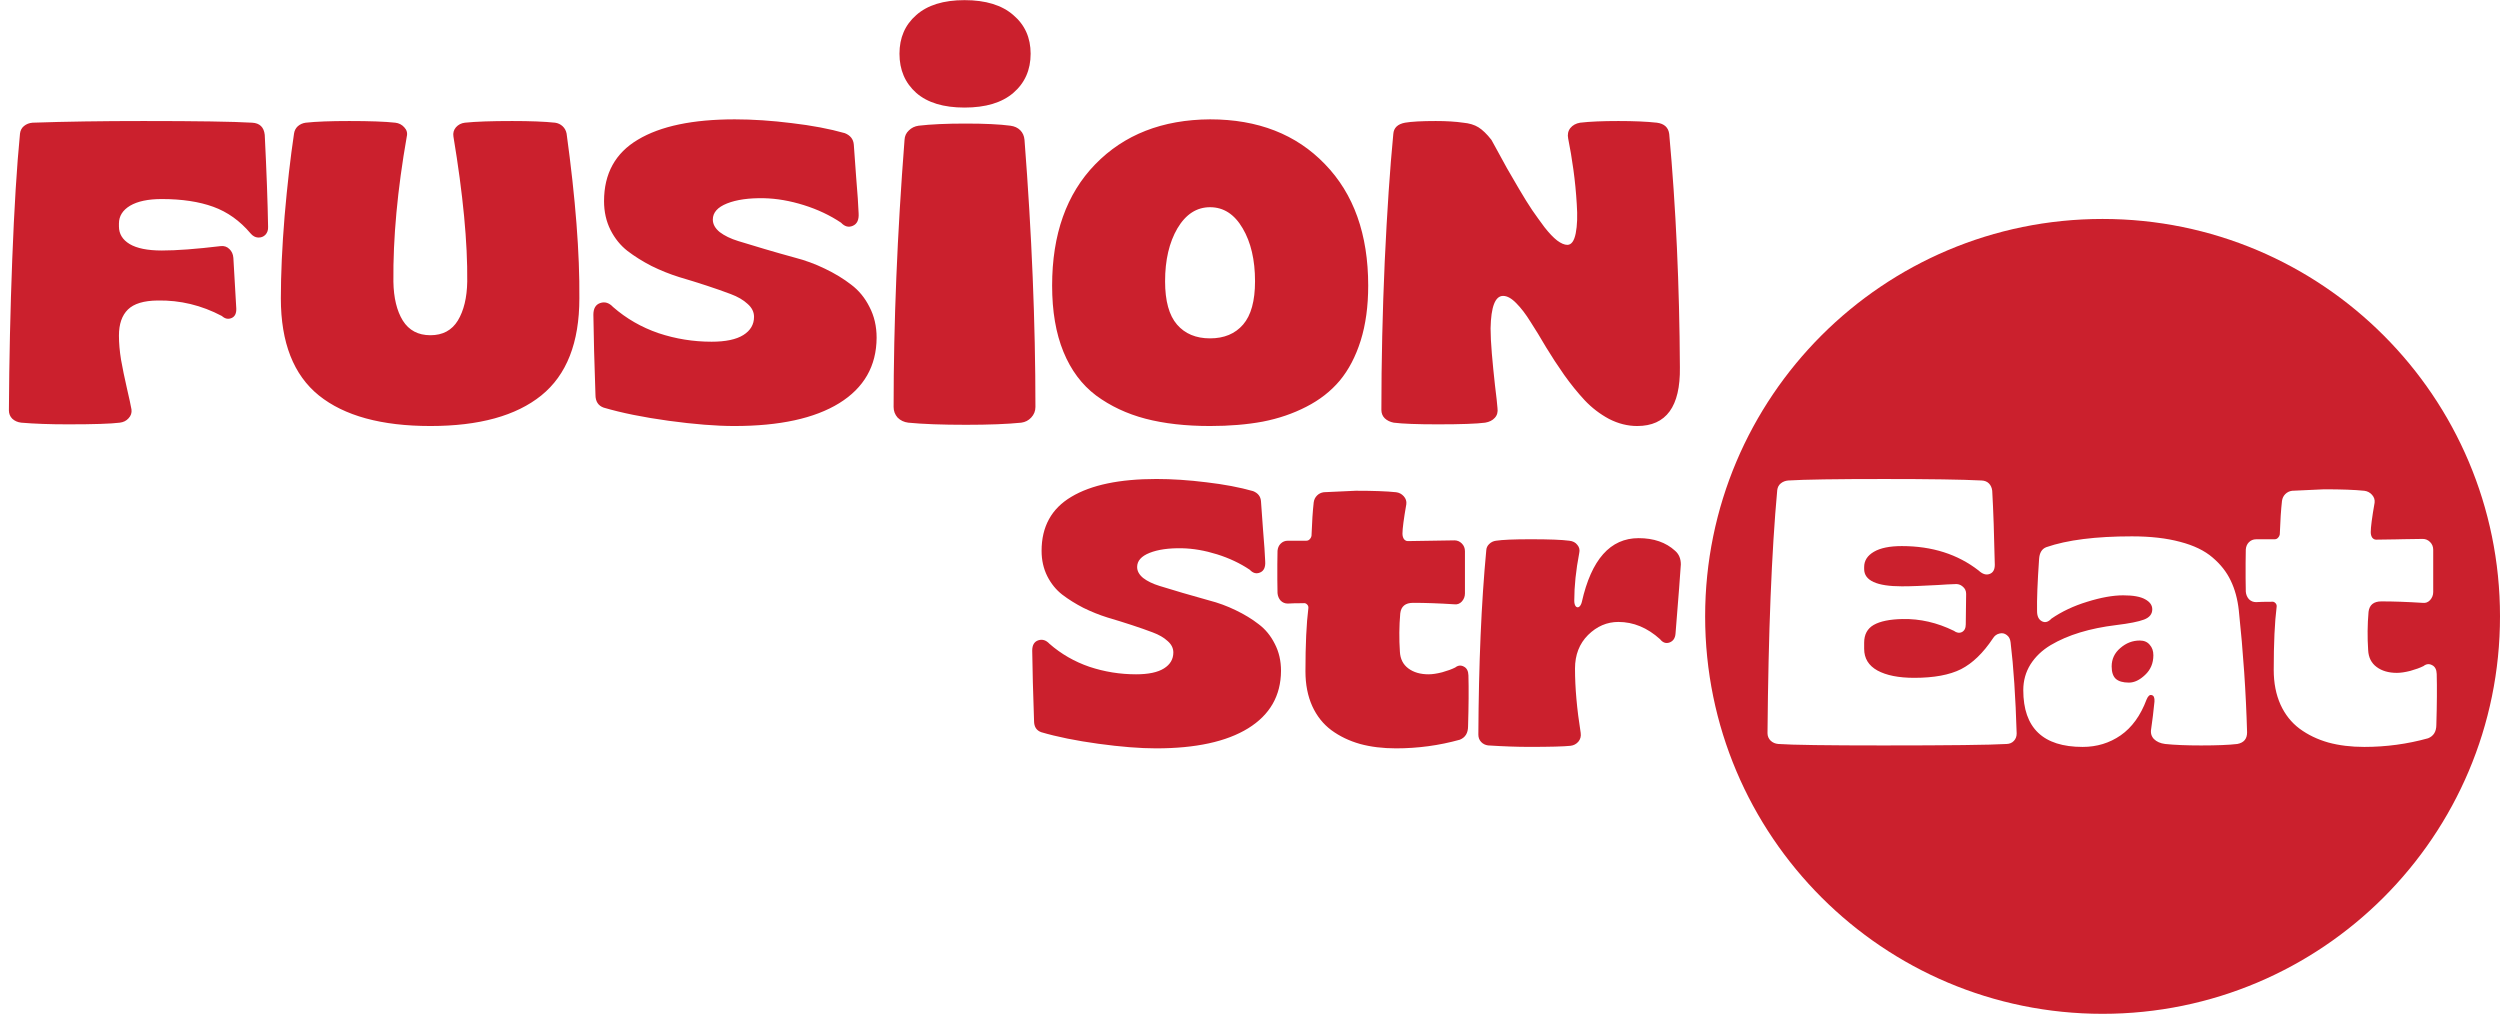 <svg width="6588" height="2672" viewBox="0 0 6588 2672" fill="none" xmlns="http://www.w3.org/2000/svg">
<path d="M179.476 1118.23C131.334 1118.23 90.174 1116.76 55.997 1113.82C46.442 1112.71 38.541 1109.22 32.293 1103.34C26.413 1097.46 23.473 1090.11 23.473 1081.29C24.208 949.361 27.148 816.51 32.293 682.741C37.438 548.604 44.237 438.354 52.689 351.992C53.792 343.539 57.283 336.924 63.163 332.147C69.411 327.002 76.944 324.062 85.764 323.327C171.759 320.387 269.146 318.917 377.926 318.917C518.678 318.917 614.227 320.387 664.574 323.327C684.419 324.43 695.444 335.087 697.649 355.299C702.427 451.584 705.367 532.434 706.469 597.848C706.837 606.301 704.448 613.283 699.303 618.796C694.158 623.941 687.727 626.33 680.009 625.962C672.659 625.595 666.044 621.92 660.164 614.937C632.235 581.862 599.527 558.526 562.042 544.929C524.558 531.331 479.355 524.532 426.435 524.532C390.421 524.532 362.491 530.412 342.646 542.172C323.168 553.932 313.43 569.551 313.43 589.028V596.746C313.43 616.223 322.801 631.658 341.543 643.051C360.653 654.443 388.951 660.139 426.435 660.139C465.39 660.139 517.024 656.281 581.336 648.563C590.524 647.461 598.241 650.033 604.488 656.281C610.736 662.161 614.227 669.878 614.962 679.433C614.962 680.903 617.535 725.554 622.68 813.386C623.047 826.249 618.821 834.518 610.001 838.192C601.181 841.867 592.728 840.03 584.644 832.68C530.989 804.383 474.578 790.785 415.41 791.888C379.028 792.255 352.936 800.156 337.133 815.591C321.331 831.026 313.43 853.995 313.43 884.497C313.43 903.975 315.267 925.106 318.942 947.891C322.985 970.676 328.13 995.666 334.377 1022.86C340.624 1049.69 344.667 1068.43 346.504 1079.09C347.607 1087.91 345.034 1095.63 338.787 1102.24C332.907 1108.86 325.19 1112.71 315.635 1113.82C292.482 1116.76 247.096 1118.23 179.476 1118.23ZM1134.24 1122.64C1005.25 1122.64 907.307 1095.81 840.423 1042.15C773.538 988.132 740.095 902.872 740.095 786.375C740.095 722.43 743.403 650.033 750.018 569.184C757 488.334 765.269 415.937 774.824 351.992C775.927 344.274 779.234 337.843 784.747 332.698C790.626 327.553 797.609 324.43 805.694 323.327C832.521 320.387 870.741 318.917 920.353 318.917C974.376 318.917 1014.8 320.387 1041.63 323.327C1051.18 324.43 1059.08 328.472 1065.33 335.454C1071.95 342.437 1074.15 350.522 1071.95 359.709C1047.32 499.726 1035.56 627.248 1036.67 742.275C1037.4 784.905 1045.67 819.083 1061.47 844.807C1077.64 870.532 1101.9 883.395 1134.24 883.395C1166.58 883.395 1190.65 870.532 1206.45 844.807C1222.25 818.715 1230.52 784.538 1231.26 742.275C1232.36 639.743 1220.23 512.221 1194.87 359.709C1193.4 350.522 1195.61 342.437 1201.49 335.454C1207.74 328.472 1215.64 324.43 1225.19 323.327C1253.12 320.387 1294.65 318.917 1349.78 318.917C1397.18 318.917 1434.85 320.387 1462.78 323.327C1470.5 324.43 1477.11 327.553 1482.63 332.698C1488.14 337.843 1491.63 344.274 1493.1 351.992C1516.62 523.614 1527.83 668.408 1526.73 786.375C1526.73 902.872 1493.28 988.132 1426.4 1042.15C1359.88 1095.81 1262.49 1122.64 1134.24 1122.64ZM1935.2 1122.64C1887.06 1122.64 1829.36 1118.04 1762.11 1108.86C1695.22 1099.67 1638.08 1088.09 1590.67 1074.13C1576.34 1068.98 1569.17 1057.77 1569.17 1040.5C1566.23 957.078 1564.39 886.702 1563.66 829.373C1563.66 812.835 1569.72 802.545 1581.85 798.503C1593.98 794.46 1605.19 797.951 1615.48 808.976C1650.39 839.479 1690.26 862.447 1735.1 877.882C1780.3 892.95 1826.97 900.483 1875.11 900.483C1912.23 900.483 1940.16 894.604 1958.9 882.844C1977.65 871.084 1987.02 855.097 1987.02 834.885C1987.02 822.023 1981.32 810.63 1969.93 800.708C1958.9 790.418 1944.02 781.781 1925.28 774.799C1906.9 767.817 1885.96 760.467 1862.44 752.749C1838.92 745.032 1814.66 737.498 1789.67 730.148C1765.05 722.43 1740.79 712.692 1716.91 700.932C1693.39 688.804 1672.26 675.574 1653.51 661.242C1635.14 646.909 1620.25 628.535 1608.86 606.117C1597.47 583.332 1591.77 557.975 1591.77 530.045C1591.77 457.28 1621.54 403.258 1681.08 367.978C1740.61 332.331 1825.69 314.507 1936.3 314.507C1983.34 314.507 2033.32 317.815 2086.24 324.43C2139.53 330.677 2186.2 339.497 2226.26 350.889C2240.96 356.769 2248.86 366.876 2249.96 381.208C2250.7 393.703 2252.72 421.817 2256.03 465.549C2259.7 509.281 2261.91 541.437 2262.64 562.017C2263.74 579.29 2258.6 590.315 2247.21 595.092C2236.18 599.87 2225.89 597.113 2216.34 586.823C2187.3 567.346 2154.6 551.911 2118.21 540.519C2081.83 529.126 2046.74 523.062 2012.93 522.327C1973.24 521.592 1940.9 526.186 1915.91 536.109C1890.92 546.031 1878.42 560.18 1878.42 578.555C1878.42 590.682 1884.49 601.707 1896.61 611.63C1909.11 621.185 1925.46 629.086 1945.67 635.333C1966.25 641.581 1989.41 648.563 2015.13 656.281C2041.22 663.998 2067.68 671.532 2094.51 678.882C2121.71 685.864 2148.17 695.603 2173.89 708.098C2199.98 720.593 2222.95 734.558 2242.8 749.993C2263.01 765.06 2279.18 784.721 2291.31 808.976C2303.8 832.864 2310.05 859.875 2310.05 890.01C2309.68 964.612 2276.79 1022.13 2211.38 1062.55C2146.33 1102.61 2054.27 1122.64 1935.2 1122.64ZM2541.7 283.468C2486.44 283.468 2444.05 270.589 2414.55 244.831C2385.04 218.605 2370.29 184.183 2370.29 141.565C2370.29 99.415 2385.04 65.461 2414.55 39.703C2444.05 13.477 2486.44 0.363 2541.7 0.363C2597.43 0.363 2640.28 13.477 2670.26 39.703C2700.7 65.461 2715.92 99.415 2715.92 141.565C2715.92 184.183 2700.7 218.605 2670.26 244.831C2640.28 270.589 2597.43 283.468 2541.7 283.468ZM2545.92 1119.44C2482.22 1119.44 2431.41 1117.56 2393.47 1113.82C2382.23 1112.41 2372.87 1107.96 2365.38 1100.47C2358.35 1092.51 2354.84 1083.14 2354.84 1072.37C2354.84 850.849 2364.44 616.216 2383.64 368.47C2384.11 358.635 2387.85 350.44 2394.88 343.883C2401.9 336.858 2410.57 332.643 2420.87 331.238C2452.72 327.491 2493.93 325.618 2544.51 325.618C2595.09 325.618 2634.43 327.491 2662.53 331.238C2673.3 332.643 2681.97 336.624 2688.52 343.18C2695.08 349.737 2698.83 358.167 2699.76 368.47C2718.96 616.216 2728.56 850.849 2728.56 1072.37C2728.56 1083.14 2724.82 1092.51 2717.32 1100.47C2710.3 1107.96 2701.64 1112.41 2691.33 1113.82C2654.33 1117.56 2605.86 1119.44 2545.92 1119.44ZM3188.75 1122.64C3124.43 1122.64 3067.65 1116.21 3018.41 1103.34C2969.53 1090.48 2926.17 1070.08 2888.31 1042.15C2850.83 1013.86 2822.17 975.453 2802.32 926.943C2782.48 878.434 2772.55 820.369 2772.55 752.749C2772.55 617.51 2810.41 510.935 2886.11 433.025C2962.18 354.748 3063.06 315.242 3188.75 314.507C3314.8 314.507 3415.68 353.829 3491.38 432.474C3567.45 510.751 3605.49 617.51 3605.49 752.749C3605.49 807.139 3598.87 855.465 3585.64 897.727C3572.41 939.622 3554.04 974.718 3530.52 1003.02C3507 1030.95 3477.6 1053.91 3442.32 1071.92C3407.41 1089.93 3369.19 1102.98 3327.66 1111.06C3286.13 1118.78 3239.83 1122.64 3188.75 1122.64ZM3101.65 855.281C3122.6 879.536 3151.63 891.664 3188.75 891.664C3225.86 891.664 3254.89 879.536 3275.84 855.281C3296.79 831.026 3307.26 792.99 3307.26 741.173C3307.26 684.946 3296.42 638.457 3274.74 601.707C3253.06 564.59 3224.39 546.031 3188.75 546.031C3153.47 546.031 3124.8 564.59 3102.75 601.707C3081.07 638.825 3070.23 685.313 3070.23 741.173C3070.23 792.99 3080.7 831.026 3101.65 855.281ZM4314.39 1122.64C4289.04 1122.64 4264.23 1116.39 4239.97 1103.89C4216.09 1091.03 4194.77 1074.68 4176.03 1054.83C4157.29 1034.62 4139.28 1012.39 4122.01 988.132C4104.74 963.509 4088.75 939.071 4074.05 914.816C4059.72 890.194 4046.12 867.96 4033.26 848.115C4020.76 827.903 4008.27 811.549 3995.77 799.054C3983.28 786.191 3971.7 779.76 3961.04 779.76C3940.1 779.76 3929.07 808.241 3927.97 865.204C3927.97 882.844 3929.07 904.893 3931.28 931.353C3933.48 957.446 3936.24 985.376 3939.54 1015.14C3943.22 1044.54 3945.42 1064.57 3946.16 1075.23C3947.63 1085.89 3945.24 1094.52 3938.99 1101.14C3933.11 1107.75 3924.66 1111.98 3913.64 1113.82C3891.22 1116.76 3849.69 1118.23 3789.05 1118.23C3734.66 1118.23 3695.89 1116.76 3672.74 1113.82C3663.19 1111.98 3655.28 1108.12 3649.04 1102.24C3643.16 1096.36 3640.22 1089.01 3640.22 1080.19C3640.22 952.301 3643.16 821.839 3649.04 688.804C3655.28 555.77 3662.82 443.867 3671.64 353.094C3672.74 336.924 3683.03 327.002 3702.51 323.327C3719.78 320.387 3746.79 318.917 3783.54 318.917C3811.47 318.917 3835.54 320.387 3855.76 323.327C3871.92 324.797 3885.34 328.839 3896 335.454C3906.65 342.069 3918.05 353.094 3930.17 368.529C3932.75 372.939 3936.79 380.289 3942.3 390.579C3954.43 412.629 3963.98 430.085 3970.97 442.948C3978.32 455.443 3988.79 473.45 4002.39 496.97C4015.98 520.122 4027.74 539.049 4037.67 553.749C4047.59 568.081 4058.43 583.148 4070.19 598.951C4082.32 614.386 4093.34 625.962 4103.27 633.68C4113.56 641.397 4122.56 645.256 4130.28 645.256C4140.93 645.256 4148.28 635.15 4152.33 614.937C4156.37 594.357 4157.29 568.632 4155.08 537.762C4153.25 506.893 4150.31 476.758 4146.26 447.358C4142.22 417.958 4137.63 390.579 4132.48 365.222C4130.28 354.564 4132.11 345.377 4137.99 337.659C4144.24 329.942 4152.88 325.165 4163.9 323.327C4188.89 320.387 4222.52 318.917 4264.78 318.917C4305.57 318.917 4339.38 320.387 4366.21 323.327C4385.69 325.9 4396.53 335.822 4398.73 353.094C4416.37 546.766 4425.75 751.83 4426.85 968.287C4428.32 1071.19 4390.83 1122.64 4314.39 1122.64Z" fill="#CB202D"/>
<path d="M3046.45 1972.08C3004.17 1972.08 2953.49 1968.04 2894.41 1959.97C2835.66 1951.9 2785.47 1941.73 2743.82 1929.47C2731.23 1924.95 2724.94 1915.1 2724.94 1899.93C2722.36 1826.65 2720.74 1764.83 2720.1 1714.48C2720.1 1699.95 2725.42 1690.91 2736.08 1687.36C2746.73 1683.81 2756.57 1686.88 2765.61 1696.56C2796.28 1723.35 2831.3 1743.53 2870.69 1757.09C2910.39 1770.32 2951.39 1776.94 2993.68 1776.94C3026.28 1776.94 3050.81 1771.77 3067.28 1761.44C3083.74 1751.12 3091.97 1737.07 3091.97 1719.32C3091.97 1708.02 3086.97 1698.01 3076.96 1689.3C3067.28 1680.26 3054.2 1672.67 3037.74 1666.54C3021.6 1660.41 3003.2 1653.95 2982.54 1647.17C2961.88 1640.39 2940.57 1633.78 2918.62 1627.32C2897 1620.54 2875.69 1611.99 2854.71 1601.66C2834.05 1591 2815.49 1579.38 2799.02 1566.79C2782.88 1554.2 2769.81 1538.06 2759.8 1518.37C2749.8 1498.36 2744.79 1476.08 2744.79 1451.55C2744.79 1387.64 2770.94 1340.18 2823.23 1309.19C2875.53 1277.88 2950.26 1262.23 3047.42 1262.23C3088.74 1262.23 3132.64 1265.13 3179.13 1270.94C3225.93 1276.43 3266.93 1284.18 3302.12 1294.18C3315.03 1299.35 3321.97 1308.23 3322.94 1320.82C3323.58 1331.79 3325.36 1356.49 3328.26 1394.9C3331.49 1433.31 3333.43 1461.56 3334.07 1479.64C3335.04 1494.81 3330.52 1504.49 3320.52 1508.69C3310.83 1512.88 3301.79 1510.46 3293.4 1501.43C3267.9 1484.32 3239.17 1470.76 3207.21 1460.75C3175.25 1450.74 3144.43 1445.42 3114.73 1444.77C3079.86 1444.13 3051.46 1448.16 3029.51 1456.88C3007.56 1465.59 2996.58 1478.02 2996.58 1494.16C2996.58 1504.81 3001.91 1514.5 3012.56 1523.21C3023.53 1531.61 3037.9 1538.55 3055.65 1544.04C3073.73 1549.52 3094.07 1555.66 3116.66 1562.44C3139.58 1569.21 3162.83 1575.83 3186.39 1582.29C3210.28 1588.42 3233.52 1596.98 3256.12 1607.95C3279.04 1618.93 3299.21 1631.19 3316.64 1644.75C3334.4 1657.99 3348.6 1675.26 3359.25 1696.56C3370.23 1717.54 3375.72 1741.27 3375.72 1767.74C3375.39 1833.27 3346.5 1883.79 3289.04 1919.3C3231.91 1954.48 3151.04 1972.08 3046.45 1972.08ZM3678.83 1972.08C3643.97 1972.08 3612.33 1968.2 3583.93 1960.45C3555.52 1952.38 3530.34 1940.28 3508.39 1924.14C3486.76 1908 3469.97 1886.85 3458.03 1860.71C3446.09 1834.24 3440.12 1803.73 3440.12 1769.19C3440.12 1698.82 3442.7 1643.14 3447.86 1602.14C3448.19 1598.27 3446.89 1595.04 3443.99 1592.46C3441.41 1589.87 3438.18 1588.91 3434.3 1589.55C3416.55 1589.55 3402.99 1589.87 3393.63 1590.52C3386.21 1590.52 3379.91 1587.94 3374.75 1582.77C3369.91 1577.28 3367.16 1570.67 3366.52 1562.92C3366.19 1551.94 3366.03 1540.32 3366.03 1528.06C3366.03 1515.79 3366.03 1502.07 3366.03 1486.9C3366.35 1471.73 3366.52 1459.94 3366.52 1451.55C3367.16 1443.8 3369.91 1437.51 3374.75 1432.67C3379.91 1427.5 3386.21 1424.92 3393.63 1424.92H3442.05C3445.93 1424.92 3448.99 1423.63 3451.25 1421.05C3453.83 1418.46 3455.45 1415.4 3456.09 1411.85C3457.39 1375.69 3459.32 1346.32 3461.9 1323.72C3462.87 1316.62 3465.78 1310.65 3470.62 1305.81C3475.46 1300.96 3481.43 1298.06 3488.54 1297.09C3492.09 1296.77 3520.17 1295.48 3572.79 1293.22C3618.95 1293.22 3654.3 1294.51 3678.83 1297.09C3686.9 1298.06 3693.68 1301.61 3699.17 1307.74C3704.65 1313.88 3706.91 1320.82 3705.95 1328.56C3699.17 1367.3 3695.78 1393.12 3695.78 1406.04C3695.78 1411.85 3697.07 1416.69 3699.65 1420.56C3702.56 1424.11 3705.95 1425.89 3709.82 1425.89C3722.73 1425.89 3743.23 1425.57 3771.31 1424.92C3799.4 1424.27 3819.9 1423.95 3832.81 1423.95C3840.23 1423.95 3846.69 1426.7 3852.18 1432.18C3857.66 1437.67 3860.41 1444.45 3860.41 1452.52V1563.89C3860.41 1571.96 3857.66 1579.06 3852.18 1585.19C3846.69 1591 3840.23 1593.42 3832.81 1592.46C3792.13 1589.87 3755.82 1588.58 3723.86 1588.58C3703.52 1588.58 3692.23 1597.78 3689.97 1616.18C3687.06 1649.75 3686.74 1683.49 3689 1717.38C3689.97 1736.43 3697.39 1751.12 3711.27 1761.44C3725.15 1771.77 3742.91 1776.94 3764.53 1776.94C3774.54 1776.94 3786.49 1775.16 3800.37 1771.61C3814.25 1767.74 3825.71 1763.54 3834.74 1759.02C3842.17 1753.21 3849.76 1752.41 3857.5 1756.6C3865.25 1760.48 3869.29 1768.22 3869.61 1779.84C3870.58 1815.35 3870.25 1860.06 3868.64 1913.97C3868.64 1931.72 3861.38 1943.51 3846.85 1949.32C3792.3 1964.49 3736.29 1972.08 3678.83 1972.08ZM4029.4 1968.2C3998.08 1968.2 3962.09 1966.91 3921.42 1964.33C3913.99 1963.36 3907.86 1960.29 3903.02 1955.13C3898.18 1949.96 3895.76 1943.51 3895.76 1935.76C3896.72 1748.86 3903.66 1587.13 3916.58 1450.58C3916.9 1443.8 3919.48 1438.16 3924.32 1433.64C3929.17 1428.79 3935.14 1425.89 3942.24 1424.92C3959.35 1422.34 3989.85 1421.05 4033.75 1421.05C4082.18 1421.05 4116.07 1422.34 4135.44 1424.92C4144.8 1425.89 4151.9 1429.6 4156.74 1436.06C4161.91 1442.19 4163.52 1449.29 4161.59 1457.36C4152.87 1502.88 4148.51 1544.68 4148.51 1582.77C4148.51 1589.55 4149.8 1594.55 4152.39 1597.78C4154.97 1600.69 4157.87 1601.17 4161.1 1599.24C4164.33 1596.98 4166.75 1592.78 4168.36 1586.65C4193.54 1474.31 4243.42 1418.14 4317.98 1418.14C4358.01 1418.14 4390.13 1429.28 4414.34 1451.55C4424.35 1460.27 4429.35 1472.21 4429.35 1487.38C4428.06 1509.33 4423.38 1570.18 4415.31 1669.93C4414.34 1681.87 4409.02 1689.62 4399.33 1693.17C4389.97 1696.4 4381.74 1693.49 4374.64 1684.46C4341.07 1654.11 4304.43 1638.94 4264.72 1638.94C4234.7 1638.94 4208.07 1650.4 4184.83 1673.32C4161.91 1696.24 4150.45 1725.77 4150.45 1761.93C4150.45 1812.29 4155.45 1868.78 4165.46 1931.4C4166.75 1940.44 4164.65 1948.19 4159.16 1954.64C4153.68 1960.78 4146.9 1964.33 4138.83 1965.3C4121.07 1967.23 4084.6 1968.2 4029.4 1968.2Z" fill="#CB202D"/>
<path d="M5540.69 577C6119.1 577.001 6588 1045.9 6588 1624.31C6588 2202.73 6119.1 2671.62 5540.69 2671.62C4962.27 2671.62 4493.38 2202.73 4493.38 1624.31C4493.38 1045.9 4962.27 577 5540.69 577ZM5617.91 1413.38C5522.36 1413.38 5447.15 1422.9 5392.27 1441.95C5380.65 1446.47 5374.36 1456.96 5373.39 1473.42C5369.19 1534.43 5367.42 1580.11 5368.06 1610.45C5368.06 1623.69 5372.26 1632.56 5380.65 1637.08C5389.04 1641.6 5397.44 1639.34 5405.83 1630.3C5432.94 1611.58 5464.42 1596.73 5500.25 1585.76C5536.4 1574.46 5568.04 1568.81 5595.16 1568.81C5621.63 1568.81 5640.99 1572.36 5653.26 1579.46C5665.53 1586.24 5671.66 1594.96 5671.66 1605.61C5671.66 1618.2 5664.4 1627.24 5649.87 1632.72C5635.34 1638.21 5610.81 1643.05 5576.27 1647.25C5541.73 1651.45 5510.1 1657.9 5481.37 1666.62C5452.64 1675.33 5426.81 1686.47 5403.89 1700.03C5381.3 1713.59 5363.54 1730.53 5350.63 1750.87C5338.04 1771.21 5331.75 1793.8 5331.75 1818.66C5331.75 1918.41 5383.88 1968.28 5488.14 1968.28C5525.59 1968.28 5559 1958.11 5588.38 1937.78C5618.07 1917.12 5640.83 1885.64 5656.65 1843.35C5660.52 1833.99 5665.04 1830.12 5670.21 1831.73C5675.69 1833.02 5678.12 1838.67 5677.47 1848.68C5674.89 1874.83 5671.98 1898.88 5668.75 1920.83C5666.82 1931.48 5669.24 1940.36 5676.02 1947.46C5683.12 1954.56 5692.97 1958.92 5705.55 1960.53C5730.09 1963.12 5761.72 1964.41 5800.46 1964.41C5842.1 1964.41 5873.9 1963.12 5895.85 1960.53C5912.96 1957.31 5921.51 1947.14 5921.51 1930.03C5918.61 1825.44 5911.34 1718.27 5899.72 1608.51C5896.49 1578.82 5889.39 1552.67 5878.42 1530.07C5867.76 1507.48 5851.79 1487.14 5830.48 1469.06C5809.5 1450.98 5781.09 1437.27 5745.26 1427.9C5709.43 1418.22 5666.98 1413.38 5617.91 1413.38ZM6124.39 1289.42C6071.78 1291.68 6043.7 1292.97 6040.14 1293.29C6033.04 1294.26 6027.07 1297.17 6022.23 1302.01C6017.38 1306.85 6014.48 1312.82 6013.51 1319.93C6010.93 1342.52 6008.99 1371.9 6007.7 1408.05C6007.05 1411.6 6005.44 1414.67 6002.86 1417.25C6000.6 1419.83 5997.53 1421.12 5993.66 1421.12H5945.24C5937.81 1421.13 5931.52 1423.71 5926.35 1428.87C5921.51 1433.71 5918.77 1440.01 5918.12 1447.76C5918.12 1456.15 5917.96 1467.93 5917.64 1483.1V1524.26C5917.64 1536.53 5917.8 1548.15 5918.12 1559.12C5918.77 1566.87 5921.51 1573.49 5926.35 1578.98C5931.52 1584.14 5937.81 1586.72 5945.24 1586.72C5954.6 1586.08 5968.16 1585.76 5985.91 1585.76C5989.78 1585.11 5993.01 1586.08 5995.59 1588.66C5998.5 1591.24 5999.79 1594.47 5999.47 1598.34C5994.3 1639.34 5991.72 1695.03 5991.72 1765.4C5991.72 1799.94 5997.69 1830.44 6009.64 1856.91C6021.58 1883.06 6038.37 1904.2 6060 1920.34C6081.95 1936.48 6107.12 1948.59 6135.53 1956.66C6163.94 1964.41 6195.57 1968.28 6230.44 1968.28C6287.89 1968.28 6343.9 1960.69 6398.46 1945.52C6412.98 1939.71 6420.25 1927.93 6420.25 1910.17C6421.86 1856.27 6422.18 1811.56 6421.21 1776.05C6420.89 1764.43 6416.86 1756.68 6409.11 1752.81C6401.36 1748.61 6393.78 1749.42 6386.35 1755.23C6377.31 1759.75 6365.85 1763.94 6351.97 1767.82C6338.09 1771.37 6326.15 1773.14 6316.14 1773.14C6294.51 1773.14 6276.76 1767.98 6262.88 1757.65C6249 1747.32 6241.57 1732.63 6240.6 1713.59C6238.34 1679.69 6238.67 1645.96 6241.57 1612.39C6243.83 1593.99 6255.13 1584.79 6275.47 1584.79C6307.43 1584.79 6343.74 1586.08 6384.41 1588.66C6391.84 1589.63 6398.29 1587.21 6403.78 1581.4C6409.27 1575.26 6412.01 1568.16 6412.01 1560.09V1448.72C6412.01 1440.65 6409.27 1433.88 6403.78 1428.39C6398.29 1422.9 6391.84 1420.16 6384.41 1420.16C6373.12 1420.16 6356.01 1420.4 6333.1 1420.9L6312.74 1421.35C6289.83 1421.85 6272.72 1422.09 6261.42 1422.09C6257.55 1422.09 6254.16 1420.32 6251.26 1416.77C6248.67 1412.89 6247.38 1408.05 6247.38 1402.24C6247.38 1389.33 6250.77 1363.5 6257.55 1324.77C6258.52 1317.02 6256.26 1310.08 6250.77 1303.95C6245.28 1297.81 6238.51 1294.26 6230.44 1293.29C6205.9 1290.71 6170.56 1289.42 6124.39 1289.42ZM4965.2 1262.3C4838.01 1262.3 4753.76 1263.6 4712.44 1266.18C4704.7 1266.82 4698.08 1269.41 4692.59 1273.93C4687.43 1278.12 4684.36 1283.93 4683.39 1291.36C4668.54 1453.41 4659.99 1666.94 4657.73 1931.96C4657.73 1939.71 4660.47 1946.33 4665.96 1951.82C4671.45 1956.98 4678.23 1959.89 4686.3 1960.53C4722.13 1963.12 4814.13 1964.41 4962.29 1964.41C5135.32 1964.41 5243.94 1963.12 5288.17 1960.53C5295.91 1960.21 5302.21 1957.47 5307.05 1952.3C5311.89 1947.14 5314.31 1940.68 5314.31 1932.93C5311.41 1837.06 5306.08 1757 5298.33 1692.77C5297.37 1684.05 5293.98 1677.59 5288.17 1673.4C5282.36 1668.88 5275.9 1667.59 5268.8 1669.52C5261.7 1671.14 5256.05 1675.33 5251.85 1682.11C5226.03 1720.85 5197.94 1747.97 5167.6 1763.46C5137.26 1778.63 5096.26 1786.22 5044.61 1786.22C5003.29 1786.22 4970.85 1779.76 4947.28 1766.85C4924.04 1753.94 4912.42 1734.89 4912.42 1709.71V1693.73C4912.42 1672.11 4920.81 1656.45 4937.6 1646.77C4954.71 1637.08 4980.05 1631.92 5013.62 1631.27C5059.46 1630.3 5104.49 1640.63 5148.71 1662.26C5156.14 1667.75 5163.24 1668.88 5170.02 1665.65C5176.8 1662.1 5180.19 1655.32 5180.19 1645.31L5181.16 1564.93C5181.16 1556.86 5178.09 1550.41 5171.96 1545.57C5166.15 1540.4 5159.05 1538.3 5150.65 1539.27C5139.35 1539.59 5124.34 1540.4 5105.62 1541.69C5086.9 1542.66 5069.95 1543.47 5054.78 1544.11C5039.61 1544.76 5025.24 1545.08 5011.68 1545.08C4945.51 1545.08 4912.42 1529.91 4912.42 1499.57V1494.24C4912.42 1477.45 4920.98 1464.06 4938.08 1454.05C4955.19 1444.04 4979.73 1439.04 5011.68 1439.04C5091.42 1439.04 5158.88 1460.51 5214.08 1503.44C5224.09 1512.8 5233.61 1515.87 5242.65 1512.64C5252.01 1509.41 5256.69 1501.34 5256.69 1488.43C5255.08 1409.99 5252.82 1344.94 5249.91 1293.29C5248.95 1285.22 5246.04 1278.77 5241.2 1273.93C5236.36 1269.08 5229.9 1266.5 5221.83 1266.18C5171.47 1263.6 5085.93 1262.3 4965.2 1262.3ZM5638.73 1687.92C5650.03 1687.92 5658.75 1691.64 5664.88 1699.06C5671.34 1706.16 5674.56 1715.36 5674.56 1726.66C5674.56 1747.64 5667.3 1764.91 5652.78 1778.47C5638.57 1792.03 5624.37 1798.81 5610.17 1798.81C5594.35 1798.81 5582.73 1795.42 5575.3 1788.64C5568.2 1781.86 5564.65 1771.05 5564.65 1756.2C5564.65 1736.83 5572.24 1720.69 5587.41 1707.78C5602.58 1694.54 5619.69 1687.92 5638.73 1687.92Z" fill="#CB202D"/>
</svg>
